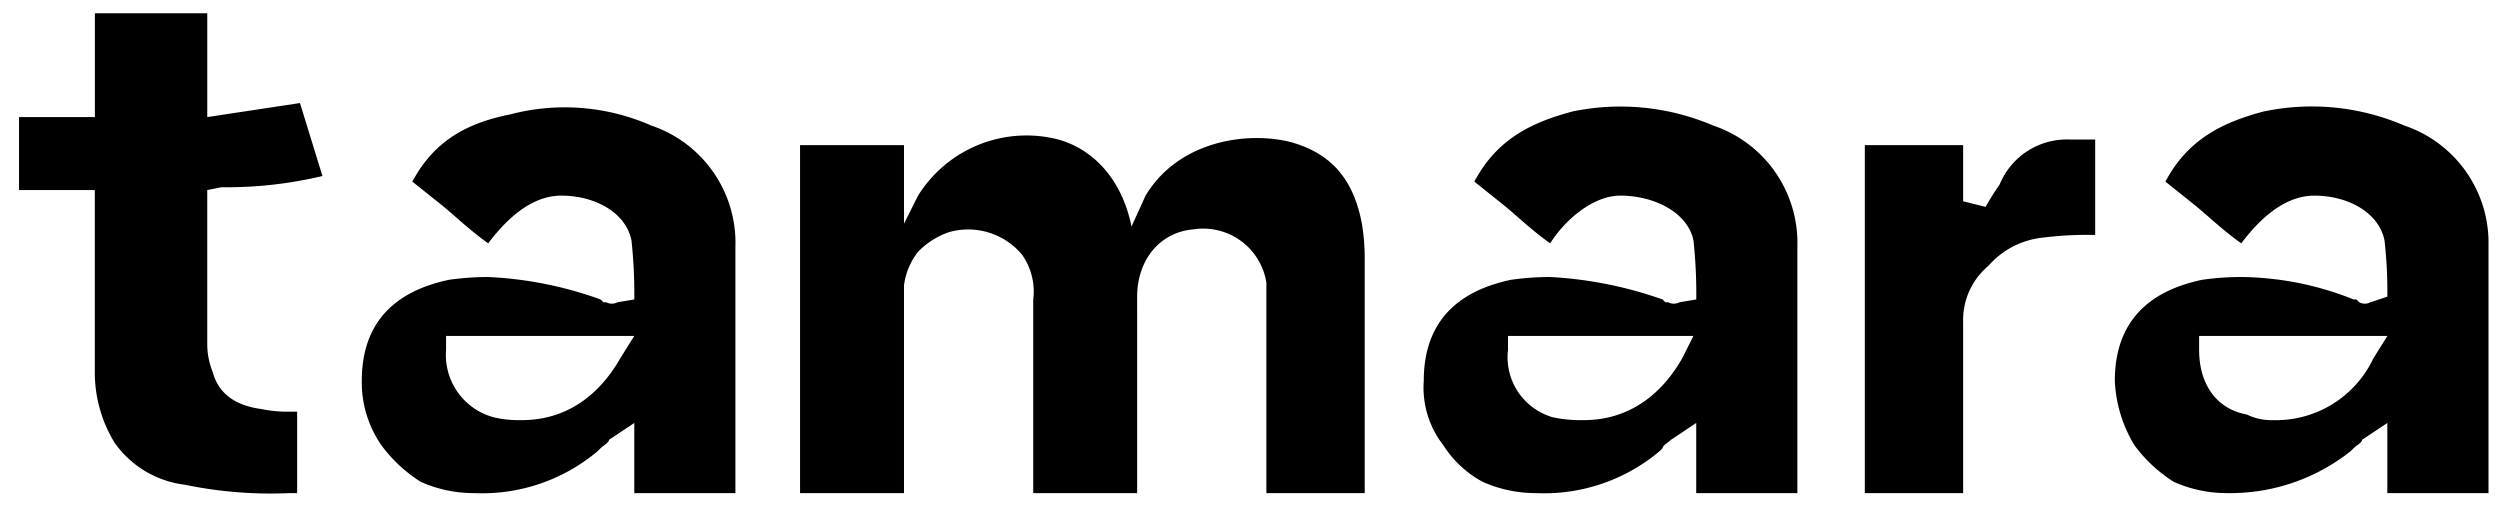 <svg xmlns="http://www.w3.org/2000/svg" xmlns:xlink="http://www.w3.org/1999/xlink" width="190.2" height="39.6" viewBox="0 0 190.2 39.6">
  <defs>
    <clipPath id="clip-path">
      <path id="Path_37" data-name="Path 37" d="M-41-9H234.084V67.863H-41Z" transform="translate(0 0)"/>
    </clipPath>
    <clipPath id="clip-tamara">
      <rect width="190.2" height="39.6"/>
    </clipPath>
  </defs>
  <g id="tamara" clip-path="url(#clip-tamara)">
    <g id="Clip-Path-2" data-name="Clip-Path" transform="translate(-44.758 -9.208)" clip-path="url(#clip-path)">
      <g id="Layer" transform="translate(-41.214 10.216)">
        <path id="Layer-2" data-name="Layer" d="M64.7,30.1a9.917,9.917,0,0,0,1.924.214h.855V36.51h-.641a32.119,32.119,0,0,1-7.908-.641,7.669,7.669,0,0,1-5.344-3.2,10.272,10.272,0,0,1-1.5-5.124V13.451H46.32V7.9h5.771V0h8.55V7.9l7.053-1.068,1.71,5.551a31.5,31.5,0,0,1-7.695.854l-1.069.214V25.194a5.706,5.706,0,0,0,.427,2.135q.641,2.349,3.634,2.776Zm36.122-12.383V36.51H93.129V31.172l-1.924,1.281c0,.214-.427.427-.641.641l-.214.214a13.635,13.635,0,0,1-9.4,3.2,9.9,9.9,0,0,1-4.061-.854,11.047,11.047,0,0,1-2.992-2.776,8.381,8.381,0,0,1-1.5-4.911c0-5.338,3.634-7.046,6.626-7.686a21.156,21.156,0,0,1,2.992-.214,28.979,28.979,0,0,1,8.55,1.708l.214.214h.214a.909.909,0,0,0,.855,0l1.282-.214a38.085,38.085,0,0,0-.214-4.484c-.427-2.135-2.779-3.416-5.344-3.416-2.351,0-4.275,1.922-5.557,3.63-1.5-1.068-2.565-2.135-3.634-2.989L76.244,12.81c1.71-3.2,4.275-4.484,7.481-5.124a16.322,16.322,0,0,1,10.687.854,9.421,9.421,0,0,1,6.412,9.181Zm-7.695,6.832H78.808v1.068a4.908,4.908,0,0,0,3.634,5.124,7.954,7.954,0,0,0,1.924.214h.214c3.206,0,5.771-1.708,7.481-4.7Zm88.489-6.832V36.51h-7.695V31.172L172,32.453c-.214.214-.641.427-.641.641l-.214.214a13.635,13.635,0,0,1-9.4,3.2,9.9,9.9,0,0,1-4.061-.854,8.052,8.052,0,0,1-2.992-2.776,7.113,7.113,0,0,1-1.5-4.911c0-5.338,3.634-7.046,6.626-7.686a21.156,21.156,0,0,1,2.992-.214,30.406,30.406,0,0,1,8.55,1.708l.214.214h.214a.909.909,0,0,0,.855,0l1.282-.214a38.09,38.09,0,0,0-.214-4.484c-.427-2.135-2.992-3.416-5.557-3.416-2.137,0-4.275,1.922-5.344,3.63-1.5-1.068-2.565-2.135-3.634-2.989l-2.137-1.708c1.71-3.2,4.275-4.484,7.481-5.338A17.967,17.967,0,0,1,175.205,8.54a9.421,9.421,0,0,1,6.412,9.181Zm-7.908,6.832H159.6v1.068a4.748,4.748,0,0,0,3.42,5.124,9.917,9.917,0,0,0,1.924.214h.427c3.206,0,5.771-1.708,7.481-4.7ZM217.1,7.473A17.784,17.784,0,0,1,227.785,8.54a9.421,9.421,0,0,1,6.412,9.181V36.51H226.5V31.172l-1.924,1.281c0,.214-.427.427-.641.641l-.214.214a14.755,14.755,0,0,1-9.4,3.2,9.9,9.9,0,0,1-4.061-.854,11.048,11.048,0,0,1-2.992-2.776,10.265,10.265,0,0,1-1.5-4.911c0-5.338,3.634-7.046,6.626-7.686a21.157,21.157,0,0,1,2.992-.214,23.477,23.477,0,0,1,8.55,1.708h.214l.214.214a.909.909,0,0,0,.855,0l1.282-.427a34.893,34.893,0,0,0-.214-4.27c-.427-2.135-2.779-3.416-5.343-3.416-2.351,0-4.275,1.922-5.557,3.63-1.5-1.068-2.565-2.135-3.634-2.989l-2.137-1.708c1.71-3.2,4.275-4.484,7.481-5.338Zm.855,23.486a8.2,8.2,0,0,0,7.481-4.7l1.069-1.708H212.182v1.068c0,2.562,1.282,4.484,3.634,4.911a4.246,4.246,0,0,0,1.924.427ZM204.274,9.608v7.259h-.214a25.963,25.963,0,0,0-3.847.214,6.347,6.347,0,0,0-4.061,2.135,5.373,5.373,0,0,0-1.924,4.27V36.51h-7.481V10.035h7.481v4.27l1.71.427a19.689,19.689,0,0,1,1.069-1.708,5.521,5.521,0,0,1,5.344-3.416Zm-72.886,26.9H123.48V21.778a4.856,4.856,0,0,0-.855-3.416,5.343,5.343,0,0,0-5.557-1.708,6,6,0,0,0-2.351,1.495,5.187,5.187,0,0,0-1.069,2.562v15.8H105.74V10.035h7.908v5.978l1.069-2.135A9.721,9.721,0,0,1,125.4,9.608c2.992.854,4.916,3.416,5.557,6.619l1.069-2.349c2.565-4.27,7.908-4.911,11.115-4.057,2.992.854,4.7,2.776,5.344,6.192a15.544,15.544,0,0,1,.214,2.562V36.51h-7.481V20.5a4.864,4.864,0,0,0-5.557-4.057c-2.565.214-4.275,2.349-4.275,5.124ZM-3.482,21.564a17.1,17.1,0,1,1,17.1,17.294A17.14,17.14,0,0,1-3.482,21.564ZM-37.039,9.821A17.031,17.031,0,0,1-25.069,4.7,15.789,15.789,0,0,1-13.1,9.394c3.847,3.416,10.046,14.091.641,23.913l-.427.427a22.332,22.332,0,0,1-3.42,2.776L-41.1,16.013a18.8,18.8,0,0,1,3.634-5.765Z" transform="translate(41.1 0)" fill-rule="evenodd"/>
      </g>
    </g>
  </g>
</svg>
